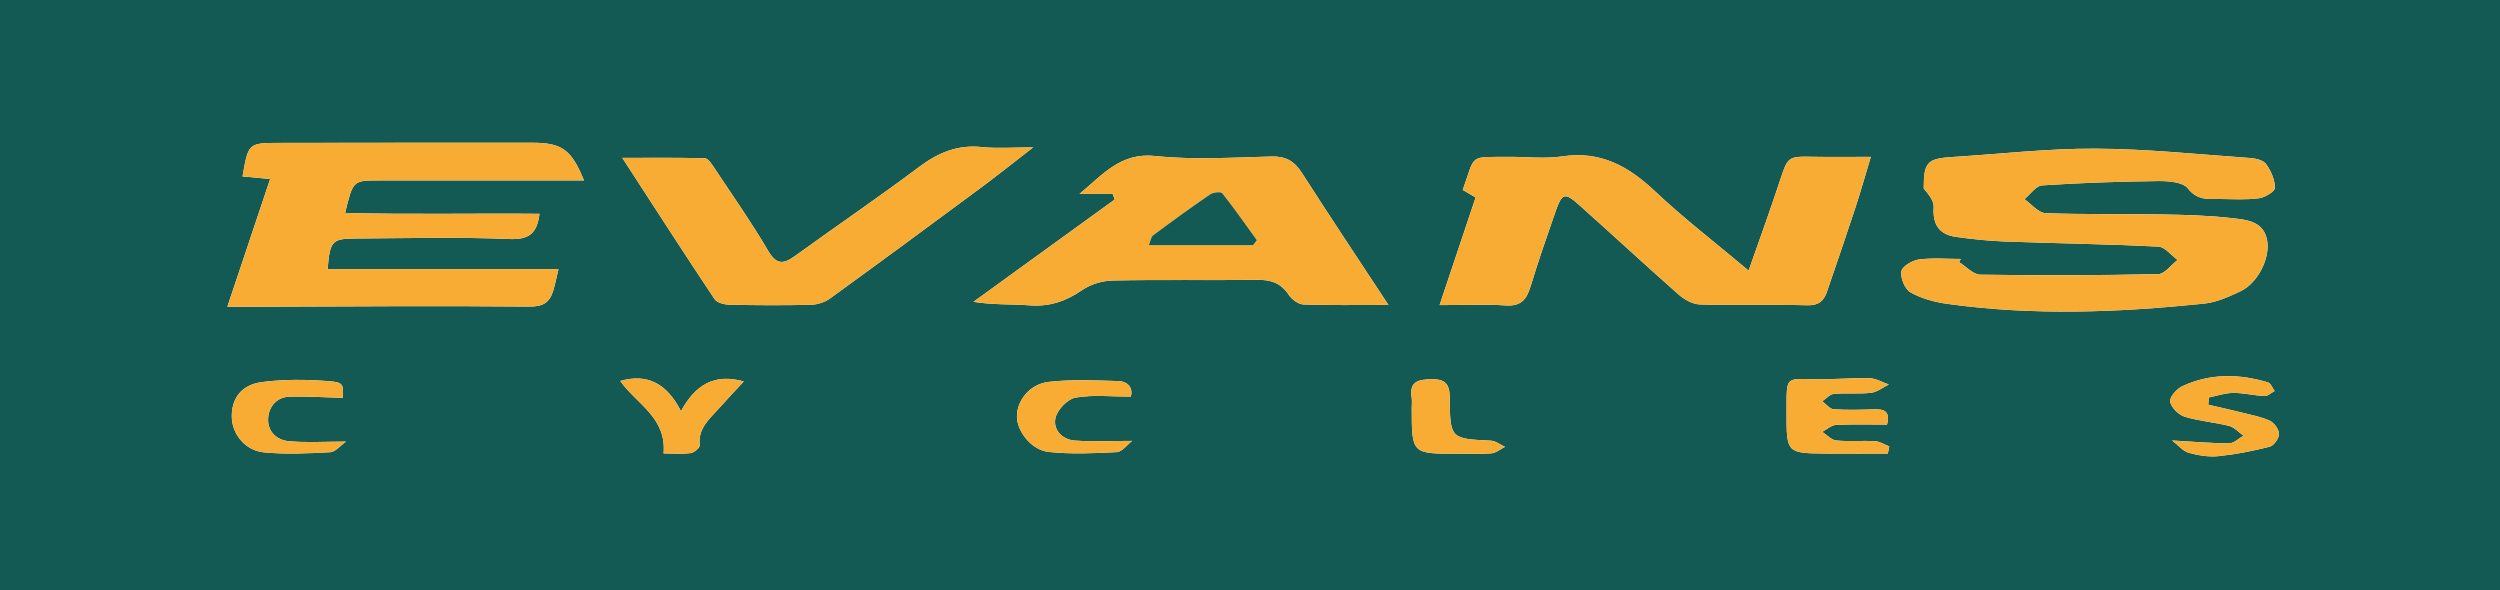 <?xml version="1.0" encoding="utf-8"?>
<!-- Generator: Adobe Illustrator 16.0.0, SVG Export Plug-In . SVG Version: 6.00 Build 0)  -->
<svg version="1.2" baseProfile="tiny" id="Layer_1" xmlns="http://www.w3.org/2000/svg" xmlns:xlink="http://www.w3.org/1999/xlink"
	 x="0px" y="0px" width="400px" height="94.395px" viewBox="0 0 400 94.395" xml:space="preserve">
<g>
	<path fill-rule="evenodd" fill="#125A53" d="M0,94.395C0,62.837,0,31.509,0,0c133.363,0,266.545,0,400,0
		c0,31.386,0,62.785,0,94.395C266.746,94.395,133.491,94.395,0,94.395z M313.443,41.933c0.098-0.167,0.197-0.333,0.295-0.5
		c-2.249,0-4.525-0.204-6.735,0.089c-1.052,0.139-2.675,1.122-2.792,1.907c-0.158,1.063,0.577,2.851,1.475,3.354
		c1.751,0.982,3.845,1.55,5.86,1.831c13.697,1.914,27.415,1.386,41.109-0.038c2-0.208,3.991-1.106,5.844-1.987
		c2.702-1.285,4.685-5.147,4.265-7.974c-0.482-3.242-3.289-3.437-5.607-3.71c-3.815-0.449-7.684-0.533-11.533-0.6
		c-6.12-0.107-12.247,0.042-18.359-0.206c-1.146-0.046-2.238-1.448-3.356-2.225c0.939-0.77,1.838-2.146,2.824-2.211
		c6.179-0.413,12.377-0.621,18.571-0.691c1.631-0.019,3.958,0.153,4.759,1.179c1.551,1.985,3.323,1.664,5.2,1.687
		c2.071,0.025,4.167,0.152,6.204-0.12c0.95-0.126,2.532-1.096,2.525-1.67c-0.013-1.289-0.635-2.718-1.415-3.797
		c-0.453-0.627-1.675-0.906-2.577-0.97c-8.24-0.582-16.485-1.456-24.732-1.496c-7.598-0.037-15.2,0.855-22.801,1.328
		c-4.114,0.256-4.678,0.824-4.671,5.054c0.795,0.923,1.661,1.991,1.594,2.995c-0.186,2.771,0.896,4.373,3.583,4.744
		c2.592,0.357,5.207,0.641,7.819,0.735c8.181,0.296,16.368,0.411,24.542,0.815c1.059,0.052,2.055,1.393,3.08,2.137
		c-1.033,0.792-2.051,2.25-3.1,2.272c-9.484,0.202-18.976,0.225-28.462,0.085C315.707,43.935,314.579,42.637,313.443,41.933z
		 M230.332,48.816c3.863,0,7.252-0.159,10.618,0.054c2.383,0.151,3.297-0.937,3.925-2.99c1.235-4.044,2.616-8.046,4.014-12.038
		c1.04-2.966,1.47-3.102,3.775-1.046c5.339,4.761,10.581,9.631,15.949,14.359c0.902,0.794,2.223,1.527,3.371,1.559
		c5.744,0.159,11.497-0.014,17.242,0.129c1.788,0.045,2.593-0.721,3.09-2.174c1.518-4.433,3.046-8.863,4.509-13.314
		c0.864-2.626,1.612-5.29,2.51-8.257c-3.371,0-6.275,0.042-9.179-0.01c-4.152-0.076-4.082-0.082-5.447,4.058
		c-1.516,4.596-3.177,9.144-4.929,14.154c-5.329-4.479-10.396-8.372-15.022-12.734c-4.257-4.015-8.738-6.456-14.805-5.542
		c-2.765,0.417-5.644,0.054-8.471,0.075c-6.642,0.05-5.349-0.497-7.443,5.291c0.654,0.382,1.32,0.771,2.06,1.204
		C234.199,37.269,232.357,42.768,230.332,48.816z M86.318,34.21c-10.4-0.1-20.674,0.14-31.101-0.139
		c1.262-5.191,1.262-5.191,5.405-5.202c0.941-0.002,1.883-0.001,2.826-0.001c9.961,0,19.922,0,29.991,0
		c-2.032-4.965-3.541-6.03-8.325-6.03c-13.469,0.003-26.938-0.004-40.406,0.026c-4.983,0.011-4.983,0.054-5.903,5.365
		c1.346,0.126,2.684,0.25,4.416,0.413c-2.341,6.988-4.547,13.575-6.845,20.433c1.976,0,3.377,0.003,4.779,0
		c14.502-0.038,29.006-0.167,43.507-0.022c2.257,0.023,3.278-0.66,3.857-2.554c0.29-0.949,0.477-1.93,0.839-3.433
		c-12.592,0-24.753,0-36.938,0c0.375-4.517,0.698-4.887,4.477-4.905c8.194-0.04,16.398-0.261,24.578,0.082
		C84.664,38.375,85.935,37.338,86.318,34.21z M222.147,48.786c-4.841-7.362-9.415-14.215-13.861-21.15
		c-1.196-1.866-2.57-2.649-4.831-2.594c-6.208,0.152-12.477,0.576-18.616-0.084c-5.549-0.597-8.443,3.021-12.124,6.075
		c1.769,0,3.538,0,5.306,0c0.115,0.294,0.23,0.588,0.345,0.882c-7.54,5.459-15.08,10.918-22.62,16.378
		c3.174,0.514,6.098,0.339,8.992,0.562c3.172,0.244,5.797-0.654,8.395-2.435c1.365-0.936,3.252-1.506,4.918-1.54
		c7.714-0.157,15.434-0.008,23.15-0.107c2.179-0.028,3.768,0.537,5.004,2.408c0.484,0.731,1.529,1.506,2.343,1.535
		C212.864,48.866,217.189,48.786,222.147,48.786z M165.312,23.578c-3.159,0-5.704,0.216-8.197-0.05
		c-3.925-0.418-7.047,0.924-10.136,3.241c-6.47,4.854-13.169,9.4-19.721,14.147c-1.875,1.359-3.003,1.519-4.372-0.818
		c-2.657-4.54-5.695-8.857-8.609-13.246c-0.396-0.597-0.973-1.508-1.488-1.523c-4.144-0.125-8.292-0.07-13.219-0.07
		c5.214,8.029,9.93,15.356,14.762,22.604c0.391,0.586,1.583,0.877,2.411,0.894c4.333,0.091,8.669,0.113,13.001,0.007
		c1.032-0.024,2.217-0.398,3.049-1.001c7.996-5.791,15.943-11.649,23.877-17.525C159.436,28.19,162.125,26.04,165.312,23.578z
		 M301.923,67.934c0.552-2.176-0.492-2.489-2.066-2.438c-2.154,0.07-4.319,0.137-6.464-0.016c-0.64-0.045-1.229-0.832-1.84-1.279
		c0.625-0.412,1.224-1.122,1.88-1.18c1.963-0.174,3.966,0.052,5.919-0.173c0.992-0.115,1.91-0.865,2.862-1.328
		c-1.036-0.353-2.066-0.982-3.11-1.006c-2.997-0.067-6.003,0.244-8.999,0.16c-4.239-0.117-4.236-0.211-4.253,3.891
		c-0.002,0.471-0.002,0.942-0.003,1.413c-0.012,6.537-0.012,6.546,6.484,6.594c3.238,0.024,6.475,0.004,9.713,0.004
		c0.08-0.382,0.16-0.765,0.24-1.146c-0.758-0.292-1.503-0.792-2.275-0.837c-2.065-0.12-4.154,0.085-6.207-0.113
		c-0.787-0.076-1.501-0.898-2.248-1.38c0.737-0.389,1.459-1.074,2.214-1.112C296.479,67.851,299.198,67.934,301.923,67.934z
		 M347.53,70.476c1.068,0.826,1.765,1.723,2.643,1.964c1.522,0.417,3.184,0.706,4.736,0.548c2.77-0.281,5.531-0.822,8.229-1.511
		c0.668-0.17,1.497-1.324,1.5-2.029c0.003-0.728-0.754-1.793-1.453-2.119c-1.414-0.658-3.007-0.942-4.54-1.329
		c-1.766-0.445-3.547-0.834-5.321-1.248c0.028-0.387,0.057-0.774,0.085-1.161c1.301-0.258,2.602-0.718,3.904-0.725
		c1.671-0.008,3.341,0.427,5.019,0.498c0.525,0.022,1.073-0.518,1.611-0.8c-0.349-0.473-0.608-1.237-1.059-1.374
		c-4.633-1.413-9.274-1.466-13.725,0.608c-0.889,0.415-2.05,1.742-1.931,2.455c0.157,0.933,1.326,2.107,2.299,2.41
		c2.309,0.719,4.783,0.888,7.139,1.486c0.842,0.214,1.532,1.024,2.292,1.562c-0.759,0.428-1.517,1.218-2.276,1.219
		C353.885,70.935,351.084,70.677,347.53,70.476z M181.142,70.542c-3.359,0-6.292,0.16-9.196-0.055
		c-2.033-0.15-3.5-1.767-3.064-3.641c0.304-1.304,1.946-3.012,3.215-3.231c2.821-0.487,5.784-0.152,8.842-0.152
		c0.35-1.26-0.307-2.441-2.059-2.492c-3.702-0.108-7.444-0.29-11.104,0.134c-3.055,0.354-5.093,3.038-5.069,5.551
		c0.023,2.363,2.322,5.367,5.089,5.655c3.598,0.375,7.27,0.224,10.895,0.026C179.549,72.292,180.346,71.155,181.142,70.542z
		 M55.369,70.655c-3.543,0-6.41,0.206-9.23-0.072c-1.911-0.188-3.378-1.606-3.236-3.665c0.133-1.929,1.396-3.396,3.471-3.454
		c2.823-0.079,5.654,0.12,8.488,0.2c0.08-2.106,0.111-2.489-2.174-2.67c-3.592-0.285-7.275-0.329-10.835,0.148
		c-3.32,0.445-4.858,2.729-4.765,5.674c0.083,2.639,2.135,5.267,5.112,5.56c3.514,0.347,7.096,0.166,10.636-0.022
		C53.66,72.31,54.433,71.312,55.369,70.655z M108.955,65.79c-2.248-4.422-5.361-6.076-9.712-4.837
		c2.571,3.675,7.433,5.833,6.931,11.596c1.607,0,3.009,0.123,4.37-0.061c0.541-0.073,1.449-0.873,1.407-1.256
		c-0.302-2.766,1.638-4.255,3.166-5.981c1.261-1.425,2.577-2.802,3.885-4.219C114.384,59.727,111.294,61.497,108.955,65.79z
		 M233.277,72.585c1.784,0,3.578,0.105,5.349-0.05c0.748-0.065,1.45-0.676,2.172-1.04c-0.748-0.342-1.483-0.949-2.246-0.986
		c-6.455-0.319-6.545-0.287-6.593-6.881c-0.016-2.214-0.735-2.987-2.93-2.948c-2.083,0.038-3.559,0.33-3.164,2.912
		c0.084,0.55,0.013,1.125,0.013,1.688C225.878,72.625,225.878,72.625,233.277,72.585z"/>
	<path fill-rule="evenodd" fill="#F9AC33" d="M313.443,41.933c1.136,0.704,2.263,2.001,3.409,2.019
		c9.486,0.14,18.978,0.117,28.462-0.085c1.049-0.022,2.067-1.48,3.1-2.272c-1.025-0.744-2.021-2.084-3.08-2.137
		c-8.174-0.404-16.361-0.519-24.542-0.815c-2.612-0.094-5.227-0.377-7.819-0.735c-2.688-0.371-3.77-1.973-3.583-4.744
		c0.067-1.004-0.799-2.072-1.594-2.995c-0.007-4.229,0.557-4.797,4.671-5.054c7.601-0.473,15.203-1.365,22.801-1.328
		c8.247,0.04,16.492,0.914,24.732,1.496c0.902,0.064,2.125,0.342,2.577,0.97c0.78,1.079,1.402,2.508,1.415,3.797
		c0.006,0.574-1.576,1.544-2.525,1.67c-2.038,0.272-4.133,0.145-6.204,0.12c-1.877-0.022-3.649,0.299-5.2-1.687
		c-0.801-1.026-3.127-1.198-4.759-1.179c-6.193,0.07-12.392,0.278-18.571,0.691c-0.986,0.065-1.885,1.441-2.824,2.211
		c1.118,0.776,2.209,2.178,3.356,2.225c6.112,0.249,12.239,0.099,18.359,0.206c3.85,0.067,7.718,0.151,11.533,0.6
		c2.318,0.273,5.125,0.469,5.607,3.71c0.42,2.826-1.563,6.689-4.265,7.974c-1.853,0.881-3.844,1.78-5.844,1.987
		c-13.694,1.423-27.412,1.951-41.109,0.038c-2.015-0.281-4.109-0.849-5.86-1.831c-0.898-0.503-1.633-2.291-1.475-3.354
		c0.117-0.786,1.74-1.768,2.792-1.907c2.21-0.293,4.486-0.089,6.735-0.089C313.641,41.6,313.542,41.766,313.443,41.933z"/>
	<path fill-rule="evenodd" fill="#F9AC33" d="M230.332,48.816c2.025-6.048,3.867-11.547,5.767-17.223
		c-0.74-0.433-1.405-0.821-2.06-1.204c2.094-5.788,0.801-5.241,7.443-5.291c2.827-0.021,5.707,0.342,8.471-0.075
		c6.067-0.915,10.548,1.527,14.805,5.542c4.626,4.362,9.693,8.255,15.022,12.734c1.752-5.01,3.413-9.559,4.929-14.154
		c1.366-4.14,1.295-4.133,5.447-4.058c2.903,0.053,5.808,0.01,9.179,0.01c-0.897,2.968-1.646,5.631-2.51,8.257
		c-1.463,4.451-2.991,8.881-4.509,13.314c-0.498,1.453-1.302,2.219-3.09,2.174c-5.745-0.144-11.498,0.029-17.242-0.129
		c-1.147-0.032-2.468-0.764-3.371-1.559c-5.368-4.728-10.609-9.598-15.949-14.359c-2.305-2.056-2.736-1.92-3.775,1.046
		c-1.398,3.992-2.779,7.994-4.014,12.038c-0.627,2.053-1.542,3.141-3.925,2.99C237.584,48.657,234.195,48.816,230.332,48.816z"/>
	<path fill-rule="evenodd" fill="#F9AC33" d="M86.318,34.21c-0.383,3.128-1.654,4.165-4.844,4.031
		c-8.18-0.343-16.384-0.121-24.578-0.082c-3.779,0.018-4.103,0.388-4.477,4.905c12.185,0,24.346,0,36.938,0
		c-0.362,1.503-0.549,2.484-0.839,3.433c-0.579,1.894-1.6,2.577-3.857,2.554c-14.501-0.145-29.004-0.016-43.507,0.022
		c-1.402,0.003-2.803,0-4.779,0c2.298-6.858,4.504-13.445,6.845-20.433c-1.732-0.162-3.07-0.287-4.416-0.413
		c0.92-5.311,0.92-5.354,5.903-5.365c13.469-0.03,26.938-0.023,40.406-0.026c4.784,0,6.293,1.065,8.325,6.03
		c-10.069,0-20.03,0-29.991,0c-0.942,0-1.884-0.001-2.826,0.001c-4.143,0.01-4.143,0.01-5.405,5.202
		C65.644,34.35,75.917,34.11,86.318,34.21z"/>
	<path fill-rule="evenodd" fill="#F9AC33" d="M222.147,48.786c-4.958,0-9.283,0.08-13.599-0.071
		c-0.814-0.029-1.859-0.804-2.343-1.535c-1.236-1.871-2.825-2.436-5.004-2.408c-7.716,0.099-15.436-0.05-23.15,0.107
		c-1.666,0.034-3.553,0.604-4.918,1.54c-2.598,1.781-5.223,2.679-8.395,2.435c-2.894-0.223-5.818-0.047-8.992-0.562
		c7.541-5.459,15.08-10.918,22.62-16.378c-0.115-0.294-0.23-0.588-0.345-0.882c-1.768,0-3.537,0-5.306,0
		c3.68-3.054,6.574-6.672,12.124-6.075c6.14,0.66,12.408,0.236,18.616,0.084c2.261-0.055,3.635,0.728,4.831,2.594
		C212.732,34.571,217.306,41.424,222.147,48.786z M200.505,39.219c0.198-0.263,0.396-0.527,0.593-0.791
		c-1.823-2.518-3.599-5.074-5.531-7.505c-0.232-0.293-1.47-0.152-1.967,0.188c-3.086,2.109-6.108,4.313-9.107,6.547
		c-0.341,0.254-0.4,0.888-0.68,1.561C189.574,39.219,195.04,39.219,200.505,39.219z"/>
	<path fill-rule="evenodd" fill="#F9AC33" d="M165.312,23.578c-3.187,2.461-5.876,4.612-8.642,6.661
		c-7.934,5.876-15.881,11.734-23.877,17.525c-0.832,0.603-2.017,0.977-3.049,1.001c-4.332,0.105-8.668,0.084-13.001-0.007
		c-0.828-0.017-2.02-0.308-2.411-0.894c-4.833-7.248-9.548-14.575-14.762-22.604c4.926,0,9.075-0.055,13.219,0.07
		c0.516,0.015,1.092,0.926,1.488,1.523c2.914,4.388,5.952,8.706,8.609,13.246c1.368,2.337,2.496,2.177,4.372,0.818
		c6.552-4.747,13.25-9.294,19.721-14.147c3.089-2.317,6.211-3.659,10.136-3.241C159.608,23.794,162.152,23.578,165.312,23.578z"/>
	<path fill-rule="evenodd" fill="#F9AC33" d="M301.923,67.934c-2.726,0-5.444-0.083-8.151,0.054
		c-0.755,0.038-1.477,0.723-2.214,1.112c0.747,0.482,1.461,1.304,2.248,1.38c2.053,0.198,4.142-0.007,6.207,0.113
		c0.771,0.045,1.517,0.545,2.275,0.837c-0.08,0.382-0.16,0.764-0.24,1.146c-3.238,0-6.475,0.02-9.713-0.004
		c-6.497-0.048-6.497-0.057-6.484-6.594c0-0.471,0.001-0.941,0.003-1.413c0.017-4.103,0.015-4.008,4.253-3.891
		c2.996,0.083,6.002-0.228,8.999-0.16c1.043,0.023,2.074,0.653,3.11,1.006c-0.952,0.463-1.87,1.213-2.862,1.328
		c-1.953,0.226-3.956,0-5.919,0.173c-0.657,0.059-1.255,0.768-1.88,1.18c0.612,0.447,1.2,1.233,1.84,1.279
		c2.145,0.153,4.31,0.086,6.464,0.016C301.432,65.445,302.475,65.757,301.923,67.934z"/>
	<path fill-rule="evenodd" fill="#F9AC33" d="M347.53,70.476c3.554,0.202,6.354,0.459,9.155,0.455
		c0.759-0.001,1.518-0.791,2.276-1.219c-0.76-0.538-1.45-1.348-2.292-1.562c-2.355-0.599-4.83-0.768-7.139-1.486
		c-0.973-0.303-2.143-1.477-2.299-2.41c-0.12-0.712,1.042-2.04,1.931-2.455c4.451-2.075,9.091-2.021,13.725-0.608
		c0.45,0.137,0.71,0.901,1.059,1.374c-0.538,0.283-1.086,0.822-1.611,0.8c-1.678-0.071-3.348-0.506-5.019-0.498
		c-1.303,0.007-2.604,0.466-3.904,0.725c-0.029,0.387-0.058,0.774-0.085,1.161c1.774,0.413,3.555,0.802,5.321,1.248
		c1.533,0.386,3.125,0.671,4.54,1.329c0.699,0.326,1.457,1.392,1.453,2.119c-0.004,0.706-0.833,1.859-1.5,2.029
		c-2.699,0.689-5.459,1.23-8.229,1.511c-1.553,0.157-3.214-0.131-4.736-0.548C349.295,72.199,348.598,71.301,347.53,70.476z"/>
	<path fill-rule="evenodd" fill="#F9AC33" d="M181.142,70.542c-0.795,0.612-1.592,1.749-2.45,1.796
		c-3.625,0.198-7.297,0.349-10.895-0.026c-2.767-0.288-5.065-3.292-5.089-5.655c-0.024-2.513,2.014-5.198,5.069-5.551
		c3.659-0.423,7.402-0.242,11.104-0.134c1.752,0.051,2.408,1.232,2.059,2.492c-3.059,0-6.021-0.335-8.842,0.152
		c-1.27,0.219-2.912,1.927-3.215,3.231c-0.436,1.874,1.032,3.49,3.064,3.641C174.85,70.703,177.783,70.542,181.142,70.542z"/>
	<path fill-rule="evenodd" fill="#F9AC33" d="M55.369,70.655c-0.937,0.657-1.709,1.655-2.533,1.699
		c-3.54,0.188-7.122,0.37-10.636,0.022c-2.977-0.293-5.03-2.921-5.112-5.56c-0.093-2.945,1.445-5.229,4.765-5.674
		c3.561-0.477,7.243-0.433,10.835-0.148c2.285,0.181,2.254,0.564,2.174,2.67c-2.834-0.08-5.665-0.279-8.488-0.2
		c-2.075,0.058-3.338,1.525-3.471,3.454c-0.142,2.058,1.325,3.477,3.236,3.665C48.959,70.861,51.826,70.655,55.369,70.655z"/>
	<path fill-rule="evenodd" fill="#F9AC33" d="M108.955,65.79c2.339-4.293,5.429-6.063,10.046-4.758
		c-1.309,1.417-2.624,2.793-3.885,4.219c-1.527,1.726-3.468,3.216-3.166,5.981c0.042,0.383-0.867,1.184-1.407,1.256
		c-1.361,0.183-2.762,0.061-4.37,0.061c0.502-5.764-4.36-7.921-6.931-11.596C103.594,59.714,106.707,61.368,108.955,65.79z"/>
	<path fill-rule="evenodd" fill="#F9AC33" d="M233.277,72.582c-7.398,0.043-7.398,0.043-7.399-7.301
		c0-0.563,0.072-1.138-0.013-1.688c-0.396-2.582,1.081-2.874,3.164-2.912c2.194-0.04,2.914,0.733,2.93,2.948
		c0.048,6.594,0.138,6.563,6.593,6.881c0.763,0.038,1.498,0.644,2.246,0.986c-0.723,0.363-1.424,0.975-2.172,1.04
		C236.854,72.69,235.061,72.585,233.277,72.582z"/>
	<path fill-rule="evenodd" fill="#125A53" d="M200.505,39.219c-5.465,0-10.931,0-16.691,0c0.279-0.673,0.338-1.307,0.68-1.561
		c2.999-2.234,6.021-4.438,9.107-6.547c0.498-0.34,1.735-0.481,1.967-0.188c1.932,2.432,3.708,4.987,5.531,7.505
		C200.901,38.692,200.703,38.956,200.505,39.219z"/>
</g>
</svg>
